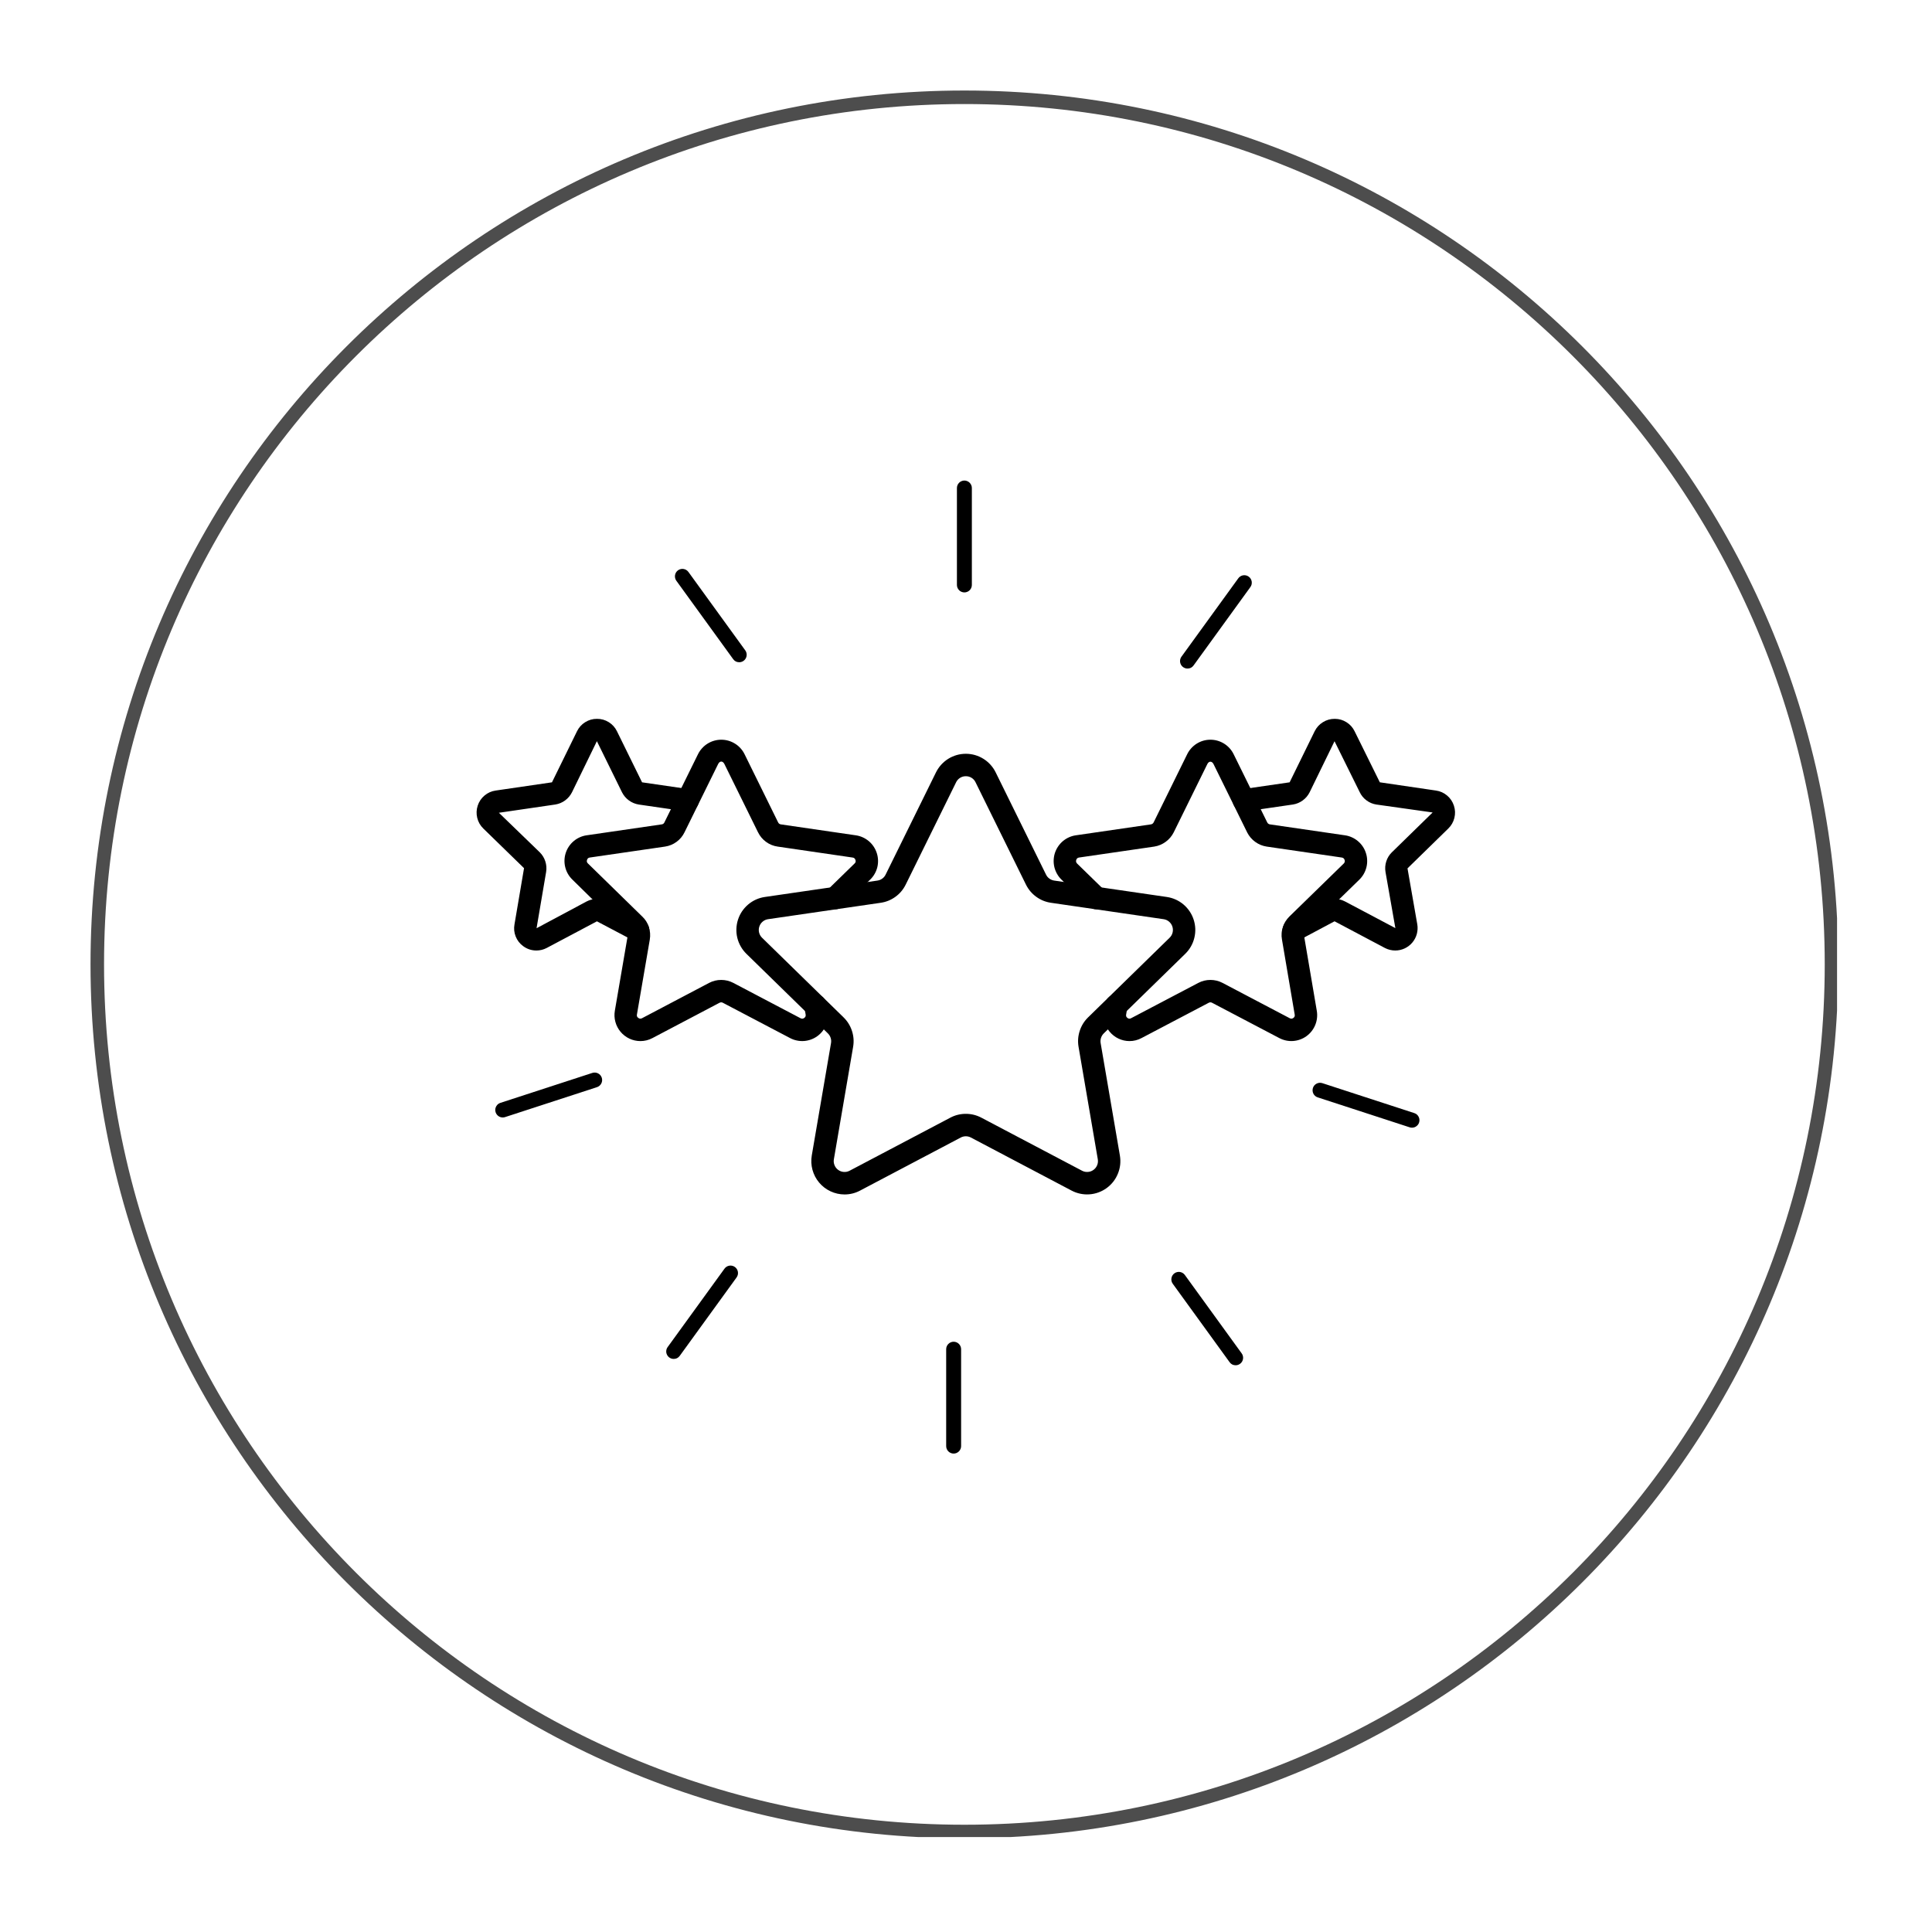<svg version="1.0" preserveAspectRatio="xMidYMid meet" height="500" viewBox="0 0 375 375" zoomAndPan="magnify" width="500" xmlns:xlink="http://www.w3.org/1999/xlink" xmlns="http://www.w3.org/2000/svg"><defs><clipPath id="cbb609b7b5"><path clip-rule="nonzero" d="M 17.57 17.57 L 356.57 17.57 L 356.57 356.57 L 17.57 356.57 Z M 17.57 17.57"></path></clipPath><clipPath id="3bb84f19b1"><path clip-rule="nonzero" d="M 187.188 17.57 C 93.512 17.57 17.57 93.512 17.57 187.188 C 17.57 280.863 93.512 356.805 187.188 356.805 C 280.863 356.805 356.805 280.863 356.805 187.188 C 356.805 93.512 280.863 17.57 187.188 17.57 Z M 187.188 17.57"></path></clipPath><clipPath id="8e1ca5a8e4"><path clip-rule="nonzero" d="M 185 93.16 L 189 93.16 L 189 115 L 185 115 Z M 185 93.16"></path></clipPath><clipPath id="5fdb67413a"><path clip-rule="nonzero" d="M 183 260 L 187 260 L 187 282.16 L 183 282.16 Z M 183 260"></path></clipPath><clipPath id="7d3be95bf1"><path clip-rule="nonzero" d="M 239 139 L 282.711 139 L 282.711 185 L 239 185 Z M 239 139"></path></clipPath><clipPath id="31188a92c9"><path clip-rule="nonzero" d="M 92.211 139 L 136 139 L 136 185 L 92.211 185 Z M 92.211 139"></path></clipPath></defs><g clip-path="url(#cbb609b7b5)"><g clip-path="url(#3bb84f19b1)"><path stroke-miterlimit="4" stroke-opacity="1" stroke-width="7" stroke="#4d4d4d" d="M 226.156 0 C 101.255 0 0 101.255 0 226.156 C 0 351.057 101.255 452.313 226.156 452.313 C 351.057 452.313 452.313 351.057 452.313 226.156 C 452.313 101.255 351.057 0 226.156 0 Z M 226.156 0" stroke-linejoin="miter" fill="none" transform="matrix(0.75, 0, 0, 0.75, 17.57, 17.57)" stroke-linecap="butt"></path></g></g><g clip-path="url(#8e1ca5a8e4)"><path fill-rule="nonzero" fill-opacity="1" d="M 187.188 114.988 C 186.996 114.988 186.809 114.949 186.633 114.875 C 186.453 114.805 186.297 114.699 186.164 114.562 C 186.027 114.426 185.922 114.27 185.848 114.09 C 185.773 113.914 185.738 113.727 185.738 113.535 L 185.738 94.727 C 185.738 94.535 185.773 94.352 185.848 94.172 C 185.922 93.992 186.027 93.836 186.164 93.699 C 186.297 93.562 186.457 93.461 186.633 93.387 C 186.809 93.312 186.996 93.273 187.188 93.273 C 187.379 93.273 187.566 93.312 187.742 93.387 C 187.922 93.461 188.078 93.562 188.211 93.699 C 188.348 93.836 188.453 93.992 188.527 94.172 C 188.602 94.352 188.637 94.535 188.637 94.727 L 188.637 113.535 C 188.637 113.727 188.602 113.914 188.527 114.09 C 188.453 114.27 188.348 114.426 188.215 114.562 C 188.078 114.699 187.922 114.805 187.742 114.875 C 187.566 114.949 187.379 114.988 187.188 114.988 Z M 187.188 114.988" fill="#000000"></path></g><path fill-rule="nonzero" fill-opacity="1" d="M 143.48 128.539 C 142.988 128.539 142.598 128.34 142.309 127.941 L 131.281 112.727 C 131.168 112.57 131.086 112.398 131.043 112.211 C 130.996 112.023 130.992 111.836 131.02 111.645 C 131.051 111.453 131.117 111.277 131.215 111.113 C 131.316 110.949 131.445 110.809 131.602 110.695 C 131.754 110.582 131.926 110.504 132.113 110.461 C 132.301 110.414 132.488 110.406 132.68 110.438 C 132.867 110.469 133.047 110.531 133.207 110.633 C 133.371 110.734 133.512 110.863 133.625 111.02 L 144.652 126.23 C 144.812 126.453 144.902 126.699 144.926 126.973 C 144.945 127.246 144.895 127.504 144.773 127.746 C 144.648 127.988 144.469 128.184 144.238 128.324 C 144.004 128.469 143.754 128.539 143.48 128.539 Z M 143.48 128.539" fill="#000000"></path><path fill-rule="nonzero" fill-opacity="1" d="M 97.582 216.898 C 97.227 216.898 96.91 216.781 96.641 216.551 C 96.371 216.316 96.207 216.023 96.148 215.672 C 96.094 215.32 96.16 214.988 96.348 214.684 C 96.531 214.379 96.797 214.172 97.137 214.062 L 114.98 208.25 C 115.16 208.191 115.348 208.172 115.539 208.188 C 115.73 208.203 115.914 208.254 116.082 208.34 C 116.254 208.43 116.402 208.547 116.527 208.691 C 116.652 208.84 116.742 209.004 116.805 209.188 C 116.863 209.367 116.883 209.555 116.871 209.75 C 116.855 209.941 116.805 210.121 116.715 210.293 C 116.629 210.465 116.512 210.613 116.367 210.738 C 116.219 210.863 116.055 210.957 115.875 211.016 L 98.031 216.828 C 97.883 216.875 97.734 216.898 97.582 216.898 Z M 97.582 216.898" fill="#000000"></path><path fill-rule="nonzero" fill-opacity="1" d="M 130.766 263.766 C 130.492 263.766 130.238 263.695 130.008 263.551 C 129.773 263.41 129.598 263.215 129.473 262.973 C 129.348 262.73 129.297 262.473 129.32 262.199 C 129.34 261.926 129.434 261.68 129.594 261.461 L 140.625 246.246 C 140.738 246.09 140.875 245.961 141.039 245.859 C 141.203 245.762 141.379 245.695 141.57 245.664 C 141.758 245.637 141.949 245.641 142.133 245.688 C 142.32 245.73 142.492 245.812 142.648 245.926 C 142.805 246.039 142.93 246.176 143.031 246.34 C 143.133 246.504 143.199 246.684 143.227 246.871 C 143.258 247.062 143.25 247.25 143.207 247.438 C 143.16 247.625 143.082 247.797 142.969 247.953 L 131.938 263.168 C 131.648 263.566 131.258 263.766 130.766 263.766 Z M 130.766 263.766" fill="#000000"></path><g clip-path="url(#5fdb67413a)"><path fill-rule="nonzero" fill-opacity="1" d="M 185.102 282.137 C 184.91 282.137 184.723 282.102 184.547 282.027 C 184.367 281.953 184.211 281.848 184.074 281.711 C 183.938 281.574 183.836 281.418 183.762 281.238 C 183.688 281.062 183.652 280.875 183.652 280.684 L 183.652 261.879 C 183.652 261.688 183.688 261.504 183.762 261.324 C 183.836 261.148 183.941 260.988 184.078 260.855 C 184.211 260.719 184.371 260.613 184.547 260.539 C 184.723 260.465 184.91 260.43 185.102 260.43 C 185.293 260.43 185.477 260.465 185.656 260.539 C 185.832 260.613 185.988 260.719 186.125 260.855 C 186.262 260.988 186.367 261.148 186.438 261.324 C 186.512 261.504 186.551 261.688 186.551 261.879 L 186.551 280.684 C 186.551 280.875 186.516 281.062 186.441 281.238 C 186.367 281.418 186.262 281.574 186.125 281.711 C 185.988 281.848 185.832 281.953 185.656 282.027 C 185.477 282.102 185.293 282.137 185.102 282.137 Z M 185.102 282.137" fill="#000000"></path></g><path fill-rule="nonzero" fill-opacity="1" d="M 239.836 264.996 C 239.344 264.996 238.953 264.797 238.664 264.398 L 227.637 249.184 C 227.523 249.027 227.441 248.855 227.398 248.668 C 227.352 248.48 227.344 248.289 227.375 248.102 C 227.402 247.91 227.469 247.73 227.57 247.566 C 227.668 247.402 227.797 247.266 227.953 247.152 C 228.109 247.039 228.281 246.957 228.469 246.914 C 228.656 246.867 228.844 246.859 229.035 246.891 C 229.223 246.922 229.402 246.988 229.566 247.09 C 229.73 247.188 229.867 247.316 229.98 247.473 L 241.008 262.688 C 241.168 262.91 241.258 263.156 241.281 263.43 C 241.301 263.699 241.25 263.957 241.129 264.203 C 241.004 264.445 240.824 264.637 240.594 264.781 C 240.359 264.922 240.109 264.996 239.836 264.996 Z M 239.836 264.996" fill="#000000"></path><path fill-rule="nonzero" fill-opacity="1" d="M 274.062 218.883 C 273.91 218.883 273.762 218.859 273.617 218.812 L 255.77 213 C 255.586 212.941 255.422 212.852 255.277 212.727 C 255.129 212.598 255.012 212.453 254.926 212.281 C 254.84 212.109 254.789 211.926 254.773 211.734 C 254.758 211.543 254.781 211.355 254.84 211.172 C 254.898 210.988 254.988 210.824 255.113 210.676 C 255.238 210.531 255.387 210.414 255.559 210.328 C 255.73 210.238 255.91 210.188 256.102 210.172 C 256.293 210.156 256.48 210.18 256.664 210.238 L 274.512 216.051 C 274.852 216.16 275.113 216.367 275.301 216.672 C 275.484 216.977 275.551 217.305 275.496 217.656 C 275.441 218.012 275.277 218.305 275.004 218.535 C 274.734 218.77 274.418 218.883 274.062 218.883 Z M 274.062 218.883" fill="#000000"></path><path fill-rule="nonzero" fill-opacity="1" d="M 230.496 129.766 C 230.223 129.766 229.969 129.691 229.738 129.551 C 229.504 129.406 229.328 129.215 229.203 128.973 C 229.082 128.727 229.027 128.469 229.051 128.199 C 229.07 127.926 229.164 127.68 229.324 127.457 L 240.352 112.246 C 240.465 112.09 240.602 111.961 240.766 111.863 C 240.93 111.762 241.109 111.695 241.297 111.664 C 241.488 111.637 241.676 111.645 241.863 111.688 C 242.051 111.734 242.219 111.812 242.375 111.926 C 242.531 112.039 242.66 112.176 242.762 112.344 C 242.859 112.508 242.926 112.684 242.957 112.875 C 242.984 113.062 242.977 113.254 242.934 113.441 C 242.887 113.629 242.809 113.797 242.695 113.953 L 231.668 129.168 C 231.379 129.566 230.988 129.766 230.496 129.766 Z M 230.496 129.766" fill="#000000"></path><g clip-path="url(#7d3be95bf1)"><path fill-rule="nonzero" fill-opacity="1" d="M 270.82 184.492 C 270.121 184.492 269.461 184.332 268.836 184.016 L 259.035 178.824 L 252.109 182.512 C 251.852 182.648 251.582 182.73 251.293 182.758 C 251.008 182.785 250.727 182.754 250.449 182.668 C 250.176 182.586 249.926 182.449 249.703 182.266 C 249.48 182.082 249.305 181.859 249.168 181.605 C 249.035 181.352 248.953 181.078 248.926 180.789 C 248.898 180.504 248.93 180.219 249.012 179.945 C 249.098 179.668 249.234 179.418 249.418 179.195 C 249.602 178.973 249.82 178.797 250.074 178.66 L 257.035 174.973 C 257.664 174.645 258.336 174.48 259.047 174.48 C 259.758 174.48 260.43 174.641 261.062 174.969 L 270.84 180.145 L 268.926 169.25 C 268.809 168.555 268.859 167.875 269.07 167.203 C 269.285 166.531 269.641 165.945 270.141 165.449 L 278.074 157.699 L 267.16 156.16 C 266.449 156.051 265.801 155.781 265.227 155.348 C 264.648 154.918 264.207 154.371 263.902 153.719 L 259.031 143.871 L 254.203 153.773 C 253.887 154.402 253.445 154.93 252.879 155.348 C 252.309 155.77 251.68 156.035 250.984 156.152 L 241.746 157.496 C 241.461 157.535 241.18 157.523 240.898 157.449 C 240.621 157.379 240.363 157.258 240.133 157.086 C 239.902 156.91 239.715 156.703 239.566 156.453 C 239.418 156.203 239.324 155.938 239.281 155.652 C 239.242 155.363 239.258 155.082 239.328 154.801 C 239.398 154.523 239.52 154.266 239.691 154.035 C 239.867 153.805 240.078 153.613 240.324 153.465 C 240.57 153.316 240.84 153.223 241.125 153.184 L 250.316 151.848 L 255.172 141.941 C 255.539 141.199 256.074 140.613 256.773 140.176 C 257.477 139.742 258.238 139.523 259.062 139.527 L 259.094 139.527 C 259.91 139.527 260.664 139.75 261.355 140.184 C 262.047 140.617 262.57 141.203 262.93 141.941 L 267.824 151.844 L 278.719 153.445 C 279.531 153.559 280.254 153.883 280.883 154.414 C 281.512 154.945 281.953 155.602 282.207 156.387 C 282.461 157.168 282.492 157.961 282.293 158.762 C 282.094 159.559 281.699 160.246 281.109 160.82 L 273.195 168.551 L 275.098 179.434 C 275.148 179.742 275.168 180.055 275.148 180.371 C 275.133 180.688 275.082 180.996 275 181.301 C 274.914 181.605 274.801 181.895 274.652 182.176 C 274.508 182.453 274.332 182.715 274.129 182.953 C 273.926 183.195 273.695 183.41 273.445 183.602 C 273.195 183.793 272.926 183.957 272.641 184.09 C 272.355 184.223 272.059 184.32 271.754 184.391 C 271.445 184.457 271.133 184.492 270.816 184.492 Z M 270.82 184.492" fill="#000000"></path></g><g clip-path="url(#31188a92c9)"><path fill-rule="nonzero" fill-opacity="1" d="M 104.113 184.492 C 103.156 184.492 102.297 184.203 101.531 183.633 C 100.871 183.148 100.391 182.523 100.09 181.762 C 99.789 181 99.715 180.215 99.863 179.41 L 101.715 168.512 L 93.816 160.82 C 93.227 160.246 92.832 159.559 92.633 158.762 C 92.438 157.961 92.465 157.168 92.719 156.387 C 92.973 155.602 93.414 154.945 94.043 154.414 C 94.672 153.883 95.391 153.562 96.207 153.445 L 107.137 151.848 L 111.996 141.941 C 112.359 141.199 112.887 140.609 113.59 140.172 C 114.289 139.738 115.051 139.52 115.875 139.527 C 116.699 139.52 117.465 139.738 118.164 140.172 C 118.863 140.609 119.395 141.199 119.754 141.941 L 124.625 151.848 L 133.801 153.184 C 134.09 153.223 134.355 153.316 134.602 153.465 C 134.852 153.613 135.059 153.805 135.234 154.035 C 135.406 154.266 135.527 154.523 135.598 154.801 C 135.668 155.082 135.684 155.363 135.645 155.652 C 135.598 155.934 135.504 156.199 135.355 156.449 C 135.207 156.695 135.016 156.902 134.785 157.074 C 134.555 157.246 134.301 157.371 134.023 157.441 C 133.746 157.516 133.465 157.531 133.18 157.496 L 123.988 156.16 C 123.289 156.047 122.652 155.785 122.078 155.367 C 121.504 154.949 121.055 154.422 120.734 153.789 L 115.855 143.863 L 111.027 153.773 C 110.711 154.402 110.27 154.93 109.703 155.348 C 109.137 155.77 108.504 156.035 107.809 156.152 L 96.836 157.758 L 104.766 165.43 C 105.266 165.926 105.625 166.512 105.844 167.184 C 106.062 167.855 106.117 168.539 106.004 169.238 L 104.145 180.168 L 113.859 174.973 C 114.484 174.645 115.148 174.48 115.855 174.477 C 116.559 174.477 117.227 174.633 117.852 174.953 L 124.879 178.656 C 125.133 178.793 125.352 178.969 125.535 179.191 C 125.719 179.414 125.855 179.664 125.941 179.941 C 126.027 180.215 126.055 180.5 126.027 180.785 C 126 181.074 125.922 181.344 125.785 181.602 C 125.652 181.855 125.477 182.078 125.254 182.262 C 125.031 182.445 124.781 182.582 124.508 182.668 C 124.23 182.754 123.949 182.781 123.664 182.758 C 123.375 182.73 123.105 182.648 122.852 182.516 L 115.863 178.828 L 106.121 183.996 C 105.492 184.328 104.82 184.492 104.113 184.492 Z M 104.113 184.492" fill="#000000"></path></g><path fill-rule="nonzero" fill-opacity="1" d="M 219.23 202.074 C 218.863 202.074 218.5 202.031 218.145 201.953 C 217.789 201.871 217.441 201.754 217.113 201.598 C 216.781 201.441 216.469 201.254 216.18 201.027 C 215.891 200.805 215.629 200.555 215.395 200.273 C 215.156 199.992 214.957 199.688 214.789 199.363 C 214.617 199.035 214.488 198.695 214.395 198.344 C 214.297 197.988 214.242 197.629 214.227 197.262 C 214.211 196.895 214.234 196.531 214.301 196.168 L 214.531 194.809 C 214.578 194.523 214.68 194.258 214.832 194.012 C 214.988 193.77 215.18 193.562 215.418 193.395 C 215.652 193.227 215.91 193.113 216.191 193.047 C 216.473 192.984 216.758 192.977 217.039 193.023 C 217.324 193.074 217.59 193.176 217.832 193.328 C 218.078 193.48 218.281 193.676 218.449 193.914 C 218.617 194.148 218.73 194.406 218.797 194.691 C 218.859 194.973 218.867 195.254 218.816 195.539 L 218.586 196.906 C 218.523 197.191 218.609 197.418 218.848 197.59 C 219.07 197.754 219.305 197.77 219.547 197.633 L 232.598 190.777 C 233.328 190.395 234.109 190.203 234.938 190.203 C 235.762 190.203 236.543 190.391 237.277 190.77 L 250.332 197.633 C 250.574 197.77 250.809 197.754 251.035 197.59 C 251.273 197.422 251.363 197.195 251.297 196.906 L 248.832 182.379 C 248.672 181.508 248.742 180.656 249.055 179.824 C 249.215 179.246 249.656 178.508 250.25 177.914 L 260.824 167.605 C 261.023 167.402 261.074 167.168 260.984 166.902 C 260.891 166.633 260.707 166.48 260.426 166.445 L 245.852 164.32 C 245.043 164.195 244.305 163.891 243.641 163.41 C 242.98 162.93 242.461 162.324 242.086 161.594 L 235.547 148.312 C 235.23 147.688 234.645 147.691 234.34 148.312 L 227.816 161.562 C 227.445 162.297 226.93 162.906 226.266 163.391 C 225.602 163.879 224.867 164.188 224.055 164.32 L 209.449 166.445 C 209.168 166.484 208.984 166.641 208.898 166.91 C 208.809 167.18 208.867 167.414 209.066 167.613 L 214.336 172.754 C 214.543 172.953 214.703 173.188 214.816 173.453 C 214.93 173.719 214.988 173.996 214.992 174.285 C 214.996 174.574 214.945 174.852 214.836 175.121 C 214.73 175.391 214.578 175.625 214.375 175.832 C 214.176 176.039 213.941 176.203 213.676 176.316 C 213.41 176.43 213.133 176.488 212.848 176.492 C 212.559 176.496 212.281 176.445 212.012 176.336 C 211.746 176.23 211.508 176.074 211.301 175.875 L 206.027 170.73 C 205.691 170.402 205.406 170.031 205.176 169.625 C 204.941 169.215 204.77 168.781 204.656 168.328 C 204.547 167.871 204.5 167.406 204.516 166.938 C 204.535 166.469 204.613 166.008 204.758 165.562 C 204.906 165.117 205.109 164.695 205.371 164.309 C 205.633 163.918 205.941 163.57 206.301 163.266 C 206.66 162.965 207.051 162.715 207.48 162.523 C 207.906 162.332 208.352 162.199 208.816 162.133 L 223.41 160.008 C 223.652 159.961 223.828 159.824 223.934 159.598 L 230.438 146.383 C 230.645 145.961 230.906 145.578 231.223 145.23 C 231.535 144.883 231.891 144.586 232.289 144.336 C 232.688 144.09 233.113 143.898 233.562 143.77 C 234.016 143.641 234.473 143.578 234.941 143.578 C 235.41 143.578 235.871 143.641 236.32 143.77 C 236.77 143.898 237.195 144.09 237.594 144.336 C 237.992 144.586 238.348 144.883 238.664 145.23 C 238.977 145.578 239.238 145.961 239.445 146.383 L 245.969 159.633 C 246.082 159.848 246.258 159.977 246.496 160.012 L 261.059 162.133 C 261.523 162.199 261.969 162.328 262.395 162.523 C 262.824 162.715 263.215 162.961 263.574 163.266 C 263.934 163.566 264.246 163.914 264.508 164.301 C 264.77 164.691 264.973 165.109 265.117 165.555 C 265.266 166.004 265.348 166.461 265.363 166.93 C 265.383 167.398 265.336 167.863 265.227 168.32 C 265.113 168.773 264.945 169.207 264.711 169.617 C 264.48 170.023 264.199 170.395 263.863 170.723 L 253.305 181.02 C 253.289 181.07 253.148 181.293 253.129 181.348 C 253.133 181.359 253.117 181.633 253.117 181.645 L 255.586 196.172 C 255.668 196.637 255.684 197.102 255.633 197.566 C 255.586 198.035 255.473 198.488 255.297 198.922 C 255.121 199.359 254.891 199.762 254.602 200.133 C 254.312 200.504 253.98 200.828 253.602 201.105 C 253.223 201.383 252.812 201.602 252.371 201.762 C 251.93 201.922 251.477 202.02 251.008 202.055 C 250.543 202.09 250.078 202.059 249.617 201.961 C 249.16 201.863 248.723 201.707 248.309 201.488 L 235.262 194.637 C 235.043 194.523 234.828 194.523 234.609 194.641 L 221.57 201.488 C 220.84 201.879 220.059 202.074 219.23 202.074 Z M 219.23 202.074" fill="#000000"></path><path fill-rule="nonzero" fill-opacity="1" d="M 124.297 202.074 C 123.93 202.074 123.57 202.035 123.211 201.953 C 122.852 201.875 122.508 201.758 122.176 201.602 C 121.844 201.445 121.531 201.258 121.242 201.031 C 120.949 200.809 120.688 200.555 120.453 200.277 C 120.215 199.996 120.012 199.691 119.844 199.367 C 119.672 199.039 119.539 198.699 119.445 198.344 C 119.348 197.992 119.293 197.629 119.273 197.262 C 119.258 196.895 119.281 196.531 119.344 196.168 L 121.836 181.641 C 121.859 181.5 121.844 181.363 121.789 181.234 L 111.098 170.73 C 110.758 170.402 110.473 170.035 110.238 169.629 C 110.004 169.223 109.828 168.789 109.715 168.332 C 109.602 167.879 109.551 167.414 109.566 166.945 C 109.582 166.473 109.66 166.016 109.805 165.566 C 109.949 165.121 110.152 164.699 110.414 164.309 C 110.676 163.918 110.984 163.57 111.344 163.27 C 111.699 162.965 112.094 162.715 112.523 162.523 C 112.949 162.328 113.395 162.199 113.859 162.133 L 128.453 160.008 C 128.68 159.973 128.844 159.855 128.949 159.652 L 135.484 146.383 C 135.691 145.961 135.957 145.578 136.273 145.23 C 136.586 144.883 136.945 144.582 137.344 144.336 C 137.742 144.09 138.168 143.898 138.621 143.77 C 139.07 143.641 139.531 143.578 140 143.578 C 140.469 143.578 140.93 143.641 141.383 143.77 C 141.832 143.898 142.258 144.09 142.656 144.336 C 143.059 144.582 143.414 144.883 143.73 145.23 C 144.047 145.578 144.309 145.961 144.516 146.383 L 151.039 159.633 C 151.148 159.852 151.328 159.98 151.57 160.012 L 166.105 162.133 C 166.574 162.199 167.023 162.328 167.453 162.523 C 167.887 162.719 168.281 162.969 168.645 163.273 C 169.004 163.578 169.316 163.93 169.578 164.324 C 169.84 164.719 170.043 165.141 170.188 165.594 C 170.332 166.039 170.41 166.496 170.426 166.965 C 170.441 167.434 170.395 167.895 170.281 168.352 C 170.164 168.805 169.992 169.234 169.754 169.641 C 169.52 170.047 169.234 170.41 168.895 170.734 L 163.625 175.875 C 163.422 176.074 163.184 176.23 162.914 176.34 C 162.648 176.445 162.367 176.496 162.082 176.492 C 161.793 176.492 161.516 176.43 161.25 176.316 C 160.984 176.203 160.75 176.043 160.551 175.836 C 160.348 175.629 160.195 175.391 160.086 175.121 C 159.98 174.852 159.93 174.574 159.934 174.285 C 159.938 173.996 159.996 173.719 160.109 173.453 C 160.223 173.188 160.383 172.953 160.59 172.754 L 165.867 167.609 C 166.078 167.422 166.141 167.195 166.043 166.926 C 165.961 166.637 165.77 166.477 165.469 166.445 L 150.922 164.32 C 150.102 164.199 149.355 163.895 148.684 163.402 C 148.012 162.91 147.496 162.289 147.129 161.543 L 140.613 148.312 C 140.297 147.66 139.707 147.645 139.383 148.312 L 132.859 161.559 C 132.496 162.301 131.984 162.914 131.32 163.402 C 130.652 163.891 129.914 164.195 129.098 164.32 L 114.492 166.445 C 114.207 166.477 114.027 166.633 113.945 166.906 C 113.848 167.18 113.91 167.41 114.125 167.602 L 124.656 177.895 C 125.254 178.453 125.676 179.121 125.93 179.898 C 126.199 180.715 126.266 181.547 126.121 182.395 L 123.629 196.906 C 123.566 197.191 123.656 197.418 123.898 197.578 C 124.129 197.75 124.367 197.77 124.621 197.633 L 137.641 190.777 C 138.371 190.395 139.152 190.203 139.98 190.203 C 140.805 190.203 141.586 190.391 142.32 190.77 L 155.375 197.633 C 155.629 197.773 155.871 197.758 156.102 197.582 C 156.34 197.418 156.43 197.191 156.371 196.906 L 156.137 195.539 C 156.09 195.254 156.098 194.973 156.16 194.691 C 156.227 194.41 156.34 194.148 156.508 193.914 C 156.672 193.68 156.879 193.484 157.125 193.328 C 157.367 193.176 157.633 193.074 157.914 193.027 C 158.199 192.977 158.484 192.984 158.762 193.051 C 159.043 193.113 159.305 193.23 159.539 193.395 C 159.773 193.562 159.969 193.77 160.121 194.016 C 160.273 194.258 160.375 194.523 160.426 194.809 L 160.656 196.172 C 160.738 196.637 160.75 197.102 160.699 197.57 C 160.648 198.039 160.535 198.492 160.359 198.926 C 160.184 199.363 159.949 199.766 159.66 200.137 C 159.371 200.508 159.035 200.832 158.656 201.109 C 158.273 201.387 157.863 201.605 157.422 201.766 C 156.98 201.926 156.527 202.023 156.059 202.059 C 155.59 202.09 155.125 202.059 154.664 201.961 C 154.203 201.867 153.766 201.707 153.352 201.488 L 140.305 194.637 C 140.086 194.523 139.871 194.523 139.652 194.641 L 126.645 201.488 C 125.91 201.879 125.129 202.074 124.297 202.074 Z M 124.297 202.074" fill="#000000"></path><path fill-rule="nonzero" fill-opacity="1" d="M 163.926 231.844 C 163.457 231.84 162.992 231.789 162.535 231.688 C 162.074 231.586 161.633 231.434 161.207 231.234 C 160.781 231.035 160.379 230.793 160.008 230.508 C 159.633 230.219 159.297 229.898 158.992 229.535 C 158.691 229.176 158.43 228.789 158.211 228.371 C 157.996 227.953 157.824 227.516 157.699 227.062 C 157.578 226.609 157.504 226.145 157.48 225.676 C 157.461 225.203 157.488 224.738 157.566 224.273 L 161.301 202.457 C 161.359 202.113 161.336 201.777 161.227 201.449 C 161.121 201.117 160.945 200.832 160.695 200.586 L 144.879 185.137 C 144.449 184.715 144.082 184.242 143.785 183.719 C 143.484 183.195 143.262 182.641 143.117 182.055 C 142.973 181.469 142.91 180.875 142.934 180.27 C 142.957 179.668 143.059 179.078 143.246 178.504 C 143.434 177.93 143.691 177.391 144.027 176.891 C 144.367 176.391 144.766 175.945 145.227 175.555 C 145.684 175.168 146.191 174.848 146.738 174.602 C 147.289 174.355 147.863 174.188 148.457 174.102 L 170.316 170.918 C 170.66 170.867 170.973 170.738 171.25 170.535 C 171.531 170.332 171.746 170.074 171.898 169.762 L 181.676 149.914 C 181.945 149.371 182.281 148.879 182.684 148.43 C 183.09 147.984 183.547 147.602 184.059 147.281 C 184.57 146.965 185.117 146.723 185.695 146.555 C 186.273 146.391 186.867 146.309 187.469 146.309 C 188.07 146.309 188.66 146.391 189.242 146.555 C 189.82 146.723 190.363 146.965 190.875 147.281 C 191.387 147.602 191.848 147.984 192.25 148.43 C 192.656 148.879 192.992 149.371 193.258 149.914 L 203.035 169.762 C 203.188 170.074 203.402 170.332 203.684 170.535 C 203.965 170.738 204.277 170.867 204.617 170.918 L 226.477 174.102 C 227.074 174.188 227.645 174.355 228.195 174.602 C 228.746 174.848 229.25 175.168 229.711 175.555 C 230.172 175.945 230.57 176.391 230.906 176.891 C 231.242 177.391 231.504 177.93 231.691 178.504 C 231.875 179.078 231.98 179.668 232.004 180.27 C 232.023 180.875 231.961 181.469 231.816 182.055 C 231.672 182.641 231.453 183.195 231.152 183.719 C 230.852 184.242 230.488 184.715 230.055 185.137 L 214.238 200.586 C 213.992 200.832 213.812 201.117 213.707 201.449 C 213.602 201.777 213.574 202.113 213.633 202.457 L 217.367 224.273 C 217.469 224.867 217.488 225.465 217.426 226.066 C 217.359 226.664 217.215 227.246 216.984 227.805 C 216.758 228.363 216.461 228.883 216.09 229.359 C 215.715 229.832 215.285 230.25 214.801 230.602 C 214.312 230.957 213.785 231.238 213.219 231.445 C 212.652 231.652 212.07 231.777 211.469 231.82 C 210.867 231.863 210.27 231.824 209.68 231.699 C 209.09 231.578 208.531 231.375 207.996 231.094 L 188.449 220.793 C 188.141 220.633 187.812 220.551 187.465 220.551 C 187.117 220.551 186.789 220.633 186.484 220.793 L 166.938 231.094 C 165.996 231.594 164.992 231.84 163.926 231.844 Z M 187.469 150.664 C 187.066 150.66 186.695 150.766 186.352 150.977 C 186.012 151.191 185.754 151.48 185.578 151.844 L 175.801 171.691 C 175.332 172.645 174.668 173.438 173.809 174.062 C 172.949 174.688 171.992 175.078 170.941 175.23 L 149.082 178.414 C 148.684 178.473 148.332 178.629 148.027 178.891 C 147.723 179.148 147.508 179.469 147.383 179.852 C 147.258 180.234 147.246 180.621 147.34 181.012 C 147.438 181.402 147.629 181.734 147.914 182.016 L 163.73 197.465 C 164.492 198.211 165.039 199.09 165.367 200.102 C 165.695 201.113 165.77 202.145 165.59 203.195 L 161.855 225.012 C 161.785 225.406 161.828 225.789 161.98 226.164 C 162.129 226.535 162.367 226.84 162.691 227.074 C 163.016 227.312 163.379 227.445 163.781 227.473 C 164.18 227.5 164.559 227.422 164.914 227.234 L 184.465 216.934 C 185.402 216.441 186.406 216.195 187.465 216.195 C 188.527 216.195 189.527 216.441 190.469 216.934 L 210.02 227.234 C 210.375 227.422 210.754 227.5 211.152 227.473 C 211.555 227.445 211.918 227.312 212.242 227.078 C 212.566 226.84 212.805 226.535 212.957 226.164 C 213.109 225.789 213.148 225.406 213.082 225.012 L 209.348 203.195 C 209.168 202.145 209.242 201.113 209.57 200.102 C 209.898 199.09 210.441 198.211 211.203 197.465 L 227.02 182.016 C 227.309 181.734 227.5 181.402 227.598 181.012 C 227.695 180.621 227.68 180.234 227.559 179.852 C 227.434 179.469 227.219 179.148 226.91 178.887 C 226.605 178.629 226.25 178.469 225.855 178.414 L 204 175.23 C 202.945 175.078 201.988 174.688 201.129 174.062 C 200.27 173.438 199.605 172.645 199.133 171.691 L 189.355 151.844 C 189.184 151.48 188.926 151.191 188.586 150.977 C 188.242 150.766 187.871 150.66 187.469 150.664 Z M 187.469 150.664" fill="#000000"></path></svg>